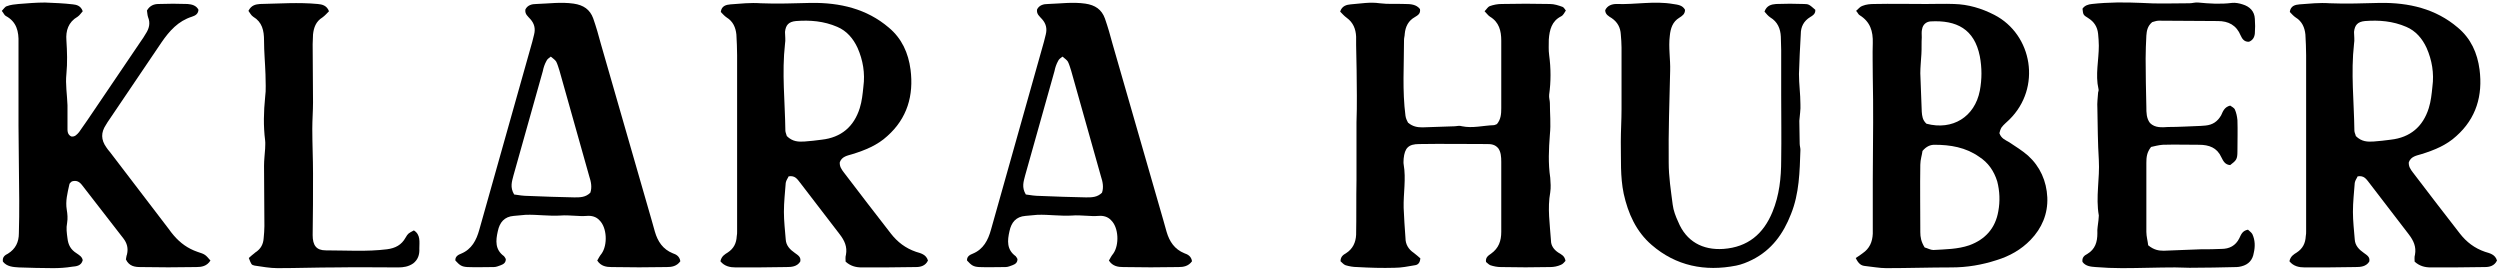 <svg width="689" height="74" viewBox="0 0 689 74" fill="none" xmlns="http://www.w3.org/2000/svg">
<path d="M630.969 72C631.269 70.6 632.169 70.1 632.969 69.6C634.669 68.5 635.369 67 635.469 65.1C635.569 64.6 635.569 64.2 635.569 63.8C635.569 53.8 635.569 43.8 635.569 33.8C635.569 27.6 635.569 21.4 635.569 15.2C635.569 13.3 635.469 11.4 635.369 9.5C635.169 7.6 634.469 5.9 632.669 4.8C632.069 4.4 631.569 3.8 631.069 3.3C631.269 1.6 632.569 1.3 633.769 1.2C636.469 1 639.269 0.7 642.069 0.9C646.669 1.1 651.369 0.9 655.969 0.8C663.869 0.7 671.269 2.4 677.369 7.6C680.969 10.6 682.769 14.6 683.369 19.2C684.269 26.3 682.469 32.6 676.969 37.5C674.269 40 670.869 41.4 667.269 42.5C665.969 42.9 664.469 43.1 663.869 44.7C663.769 45.9 664.369 46.7 664.969 47.5C669.269 53.1 673.569 58.8 677.969 64.4C679.769 66.7 681.969 68.4 684.869 69.4C686.169 69.8 687.669 70.1 688.169 71.8C687.469 73.3 686.069 73.6 684.869 73.6C679.869 73.7 674.869 73.7 669.869 73.7C668.269 73.7 666.769 73.3 665.469 72.1C665.469 71.5 665.369 70.8 665.569 70.2C665.969 68 665.169 66.3 663.869 64.6C660.269 59.9 656.569 55.1 652.969 50.4C652.169 49.4 651.569 48.3 649.769 48.6C649.569 49.1 649.069 49.7 648.969 50.4C648.769 53.1 648.469 55.7 648.469 58.4C648.469 60.9 648.769 63.5 648.969 66C649.069 67.7 650.169 68.8 651.469 69.7C652.269 70.3 653.269 70.8 652.969 72.1C652.069 73.5 650.569 73.6 649.169 73.6C644.469 73.7 639.869 73.7 635.169 73.7C633.669 73.7 632.069 73.4 630.969 72ZM649.269 37.5C650.869 39.1 652.569 39.1 654.169 39C655.769 38.9 657.269 38.7 658.869 38.5C664.269 37.9 667.769 34.9 669.369 29.8C669.969 27.9 670.169 25.9 670.369 23.9C670.869 20.2 670.269 16.6 668.769 13.2C667.569 10.6 665.769 8.5 663.169 7.4C659.469 5.8 655.669 5.5 651.769 5.8C649.769 6 648.969 6.9 648.769 8.8C648.769 9.9 648.969 11 648.769 12.1C647.869 20.1 648.769 28 648.869 36C648.869 36.5 649.169 37 649.269 37.5Z" fill="black"/>
<path d="M592.037 67.6C593.637 68.9 594.937 69.1 596.337 69.1C599.738 69 603.137 68.8 606.637 68.7C608.537 68.7 610.437 68.7 612.237 68.6C614.437 68.6 616.137 67.7 617.137 65.7C617.637 64.7 617.937 63.6 619.537 63.3C619.837 63.6 620.437 64 620.737 64.5C621.537 66.2 621.537 68 621.137 69.7C620.837 71.6 619.737 72.9 617.737 73.4C617.337 73.5 616.837 73.6 616.437 73.6C612.137 73.7 607.837 73.8 603.437 73.8C602.137 73.8 600.837 73.7 599.437 73.7C594.637 73.7 589.737 73.9 584.837 73.9C582.437 73.9 579.937 73.8 577.537 73.6C576.237 73.5 574.837 73.4 573.937 72.2C573.737 71 574.437 70.4 575.237 70C577.437 68.7 578.037 66.7 578.037 64.3C577.937 63.1 578.237 61.9 578.338 60.7C578.338 60.3 578.437 59.8 578.437 59.4C577.537 54.3 578.737 49.2 578.437 44.1C578.137 39.4 578.137 34.6 578.037 29.8C577.937 28.4 578.137 27 578.237 25.5C578.337 25.2 578.437 24.8 578.338 24.5C577.437 20.6 578.437 16.6 578.437 12.6C578.437 11.5 578.337 10.4 578.237 9.3C578.037 7.4 577.137 6 575.537 5C574.037 4.1 574.137 4 573.937 2.4C574.537 1.5 575.537 1.2 576.537 1.1C581.037 0.6 585.637 0.6 590.137 0.8C594.637 1.1 599.037 0.9 603.437 0.9C604.237 0.9 605.038 0.6 605.837 0.7C608.938 1 611.937 1.2 615.137 0.8C616.037 0.7 617.137 0.9 618.037 1.2C620.037 1.8 621.337 3.1 621.437 5.2C621.537 6.5 621.537 7.9 621.437 9.2C621.337 10.3 620.838 11.1 619.838 11.5C618.538 11.6 617.937 10.7 617.537 9.8C616.337 6.9 614.137 5.8 611.237 5.8C605.837 5.8 600.337 5.7 594.937 5.7C594.237 5.7 593.637 6 593.137 6.1C591.837 7.2 591.637 8.5 591.537 9.8C591.437 11.9 591.337 14 591.337 16.1C591.337 20.6 591.437 25 591.537 29.5C591.537 31 591.537 32.6 592.537 33.9C593.937 35.3 595.837 35.1 597.537 35C600.537 35 603.537 34.8 606.537 34.7C606.937 34.7 607.438 34.6 607.838 34.6C609.838 34.4 611.137 33.5 612.137 31.8C612.637 30.7 613.037 29.5 614.637 29.1C615.037 29.4 615.737 29.7 615.937 30.2C616.337 31.1 616.537 32.1 616.637 33.1C616.737 36 616.637 38.8 616.637 41.7C616.637 43.9 616.337 44.2 614.637 45.5C613.237 45.4 612.737 44.4 612.237 43.4C611.037 40.7 608.837 39.9 606.037 39.9C602.737 39.9 599.437 39.8 596.037 39.9C594.837 40 593.737 40.3 592.837 40.5C591.637 42 591.537 43.4 591.537 44.9C591.537 51.2 591.537 57.6 591.537 63.9C591.537 65.2 591.937 66.5 592.037 67.6Z" fill="black"/>
<path d="M511.438 71.1C512.038 70.7 512.738 70.3 513.338 69.8C515.238 68.5 516.038 66.7 516.138 64.4C516.138 59.4 516.138 54.4 516.138 49.5C516.138 44.2 516.237 39 516.237 33.8C516.237 29.6 516.238 25.4 516.138 21.2C516.138 18.1 516.038 15 516.138 11.9C516.238 8.6 515.437 6 512.537 4.2C512.137 4 512.038 3.5 511.538 3C512.238 2.4 512.638 1.8 513.338 1.6C514.338 1.2 515.437 1.1 516.537 1.1C521.337 1 526.138 1.1 530.838 1.1C533.438 1.1 535.937 1 538.537 1.1C542.437 1.2 546.138 2.3 549.638 4.1C560.138 9.5 562.737 24.2 553.737 33C553.037 33.7 552.238 34.3 551.638 35.1C551.338 35.6 551.137 36.2 551.037 36.7C551.537 38.2 552.737 38.6 553.737 39.2C555.537 40.4 557.337 41.5 558.938 42.9C562.237 45.9 564.037 49.9 564.237 54.4C564.437 58.9 562.738 62.9 559.638 66.1C557.038 68.8 553.837 70.6 550.237 71.7C546.237 73 542.138 73.7 537.838 73.7C531.838 73.7 525.838 73.9 519.838 73.9C517.938 73.9 515.938 73.5 513.938 73.3C513.038 73.2 512.238 72.8 511.438 71.1ZM530.438 68.2C531.238 68.4 532.038 68.9 532.838 68.9C536.138 68.7 539.537 68.7 542.737 67.6C547.137 66 549.937 62.9 550.737 58.2C551.237 55.5 551.137 52.7 550.438 50C549.537 47.1 547.938 44.8 545.438 43.2C541.737 40.6 537.538 39.9 533.138 39.9C532.038 39.9 530.938 40.3 529.838 41.6C529.738 42.6 529.237 44 529.237 45.4C529.137 51.6 529.237 57.8 529.237 64C529.237 65.3 529.437 66.6 530.438 68.2ZM530.938 34.1C538.138 36 544.238 32.2 545.638 25C546.238 21.8 546.238 18.7 545.638 15.5C544.138 8 539.237 5.5 532.037 5.9C530.837 6 529.937 6.8 529.737 8C529.537 8.7 529.638 9.5 529.638 10.3C529.538 11.8 529.637 13.4 529.537 14.9C529.437 16.7 529.237 18.5 529.237 20.2C529.337 23.8 529.538 27.3 529.638 30.8C529.738 32 529.838 33.1 530.938 34.1Z" fill="black"/>
<path d="M442.395 2.8C442.995 1.5 444.295 1.1 445.495 1.1C450.695 1.3 455.895 0.2 461.095 1.1C462.395 1.3 463.695 1.4 464.395 2.7C464.395 3.9 463.595 4.4 462.795 4.9C460.995 6 460.395 7.8 460.195 9.9C459.795 13.1 460.395 16.3 460.295 19.5C460.095 28 459.795 36.4 459.895 44.8C459.895 48.7 460.495 52.5 460.995 56.4C461.195 58 461.795 59.6 462.495 61.1C464.695 66.5 469.195 69 474.995 68.6C481.695 68.1 485.995 64.5 488.495 58.4C490.395 53.8 490.895 49 490.895 44.1C490.995 38.1 490.895 32.1 490.895 26.1C490.895 22 490.895 17.9 490.895 13.8C490.895 12.5 490.795 11.3 490.795 10.1C490.695 7.9 489.895 6 487.895 4.8C487.295 4.4 486.795 3.8 486.295 3.2C486.895 1.5 488.195 1.2 489.495 1.1C491.995 1 494.595 1 497.195 1.1C498.495 1.1 498.695 1.3 500.295 2.7C500.395 3.8 499.595 4.3 498.895 4.7C497.095 5.8 496.295 7.4 496.295 9.4C496.095 13.1 495.895 16.7 495.795 20.4C495.795 23.2 496.195 25.9 496.195 28.7C496.295 30.2 495.995 31.8 495.895 33.3C495.895 35.4 495.995 37.5 495.995 39.6C495.995 40.2 496.195 40.7 496.195 41.3C495.995 47.3 495.895 53.3 493.595 59C491.495 64.4 488.295 68.9 482.895 71.6C481.495 72.3 479.995 72.9 478.495 73.2C469.895 74.9 461.895 73.3 455.195 67.5C450.895 63.8 448.695 58.8 447.495 53.4C446.495 48.6 446.795 43.9 446.695 39.1C446.695 36.1 446.895 33.1 446.895 30.1C446.895 24.5 446.895 18.8 446.895 13.1C446.895 11.9 446.795 10.7 446.695 9.5C446.595 7.6 445.795 6.1 444.195 5C443.395 4.5 442.395 4 442.395 2.8Z" fill="black"/>
<path d="M369.348 3.2C369.848 1.6 371.148 1.3 372.248 1.2C374.948 1 377.548 0.5 380.248 0.9C382.548 1.2 384.848 1 387.248 1.1C388.748 1.1 390.348 1.2 391.348 2.5C391.548 3.8 390.748 4.2 389.948 4.7C388.148 5.7 387.348 7.3 387.148 9.3C387.148 9.9 386.948 10.4 386.948 11C386.948 18 386.448 25 387.348 31.9C387.448 32.7 387.848 33.4 388.048 33.8C389.348 34.9 390.648 35.1 392.048 35.1C395.048 35 398.048 34.9 400.948 34.8C401.648 34.7 402.348 34.6 402.948 34.8C405.848 35.4 408.748 34.6 411.648 34.5C411.948 34.5 412.248 34.3 412.548 34.2C413.648 32.9 413.748 31.4 413.748 29.8C413.748 23.6 413.748 17.4 413.748 11.2C413.748 8.5 413.148 6.1 410.648 4.6C410.148 4.3 409.748 3.7 409.148 3.1C409.748 2.5 410.048 1.9 410.548 1.7C411.648 1.3 412.748 1.1 413.848 1.1C418.248 1 422.748 1 427.148 1.1C428.348 1.1 429.548 1.5 430.648 1.9C430.948 2 431.248 2.5 431.548 2.9C431.148 3.5 430.848 4.2 430.248 4.5C427.648 5.8 427.048 8.2 426.848 10.9C426.848 12.3 426.748 13.8 426.948 15.2C427.448 18.9 427.448 22.5 426.948 26.1C426.848 26.9 427.148 27.7 427.148 28.4C427.148 31.3 427.448 34.2 427.148 37.1C426.848 41.1 426.648 45 427.248 49C427.348 50.3 427.448 51.7 427.248 53C426.448 57.4 427.148 61.8 427.448 66.3C427.448 67.7 428.248 68.8 429.448 69.6C430.248 70.1 431.248 70.5 431.448 71.9C431.148 72.2 430.748 72.8 430.148 73C429.248 73.4 428.248 73.6 427.248 73.6C422.748 73.7 418.148 73.7 413.648 73.6C412.648 73.6 411.648 73.4 410.748 73.1C410.248 72.9 409.848 72.4 409.548 72.2C409.348 70.9 410.248 70.4 410.948 69.9C413.048 68.4 413.748 66.4 413.748 63.9C413.748 57.4 413.748 51 413.748 44.6C413.748 43.2 413.648 41.9 412.948 40.9C412.048 39.8 410.948 39.7 409.848 39.7C403.548 39.7 397.348 39.6 391.148 39.7C388.148 39.7 387.148 40.8 386.848 43.7C386.848 44.2 386.748 44.8 386.848 45.3C387.548 49.3 386.748 53.3 386.848 57.3C386.948 60 387.148 62.8 387.348 65.6C387.348 67.3 388.148 68.7 389.648 69.7C390.348 70.2 390.948 70.8 391.448 71.2C391.348 72.5 390.748 73 389.948 73.1C388.148 73.4 386.248 73.8 384.348 73.8C380.948 73.9 377.548 73.8 374.048 73.6C372.948 73.6 371.848 73.4 370.848 73.1C370.248 72.9 369.848 72.3 369.448 72C369.448 70.7 370.248 70.2 370.948 69.8C372.848 68.6 373.648 66.8 373.748 64.7C373.848 59.7 373.748 54.7 373.848 49.7C373.848 44.4 373.848 39.1 373.848 33.8C373.948 31.3 373.948 28.9 373.948 26.4C373.948 21.8 373.848 17.1 373.748 12.4C373.748 11.7 373.748 10.9 373.748 10.1C373.648 8 372.948 6.2 371.148 4.9C370.448 4.4 369.948 3.8 369.348 3.2Z" fill="black"/>
<path d="M328.516 72C327.516 73.4 326.116 73.6 324.816 73.6C319.716 73.7 314.616 73.7 309.516 73.6C308.216 73.6 306.616 73.4 305.616 71.8C306.016 71.1 306.316 70.5 306.816 69.9C308.516 67.5 308.316 62.7 306.216 60.7C305.316 59.7 304.016 59.4 302.816 59.5C300.416 59.7 297.916 59.2 295.516 59.4C292.316 59.6 289.116 59.1 285.916 59.2C284.816 59.3 283.716 59.4 282.616 59.5C280.016 59.7 278.716 61.3 278.216 63.7C277.616 66.3 277.416 68.8 279.916 70.6C280.116 70.8 280.316 71.2 280.416 71.4C280.416 72.4 279.816 72.8 279.016 73.1C278.416 73.3 277.816 73.6 277.116 73.6C274.716 73.6 272.216 73.7 269.816 73.6C268.216 73.5 267.716 73.1 266.516 71.8C266.416 70.7 267.316 70.2 268.116 69.9C271.016 68.7 272.316 66.2 273.116 63.3C278.016 46 282.816 28.8 287.716 11.5C287.916 10.8 288.016 10.2 288.216 9.5C288.616 7.9 288.316 6.5 287.116 5.2C286.516 4.5 285.616 3.9 285.816 2.6C286.416 1.4 287.616 1.1 288.816 1.1C292.216 1 295.616 0.5 299.116 1C301.816 1.4 303.616 2.6 304.516 5.1C305.316 7.4 306.016 9.8 306.616 12.1C311.316 28.3 315.916 44.5 320.616 60.7C320.916 61.8 321.216 62.8 321.516 63.9C322.316 66.6 323.716 68.7 326.416 69.8C327.316 70.1 328.316 70.6 328.516 72ZM282.716 53.6C284.016 53.8 285.316 54 286.716 54C290.916 54.2 295.116 54.3 299.316 54.4C300.916 54.4 302.416 54.4 303.716 53.1C304.216 51.6 303.916 50.1 303.416 48.6C300.716 38.9 297.916 29.2 295.216 19.5C294.916 18.6 294.716 17.8 294.316 17C294.016 16.5 293.416 16.1 292.816 15.6C292.316 16 291.816 16.3 291.616 16.8C291.116 17.7 290.816 18.6 290.616 19.6C287.916 29.2 285.216 38.8 282.516 48.4C282.116 50 281.516 51.6 282.716 53.6Z" fill="black"/>
<path d="M198.547 72C198.847 70.6 199.747 70.1 200.547 69.6C202.247 68.5 202.947 67 203.047 65.1C203.147 64.6 203.147 64.2 203.147 63.8C203.147 53.8 203.147 43.8 203.147 33.8C203.147 27.6 203.147 21.4 203.147 15.2C203.147 13.3 203.047 11.4 202.947 9.5C202.747 7.6 202.047 5.9 200.247 4.8C199.647 4.4 199.147 3.8 198.647 3.3C198.847 1.6 200.147 1.3 201.347 1.2C204.047 1 206.847 0.7 209.647 0.9C214.247 1.1 218.947 0.9 223.547 0.8C231.447 0.7 238.847 2.4 244.947 7.6C248.547 10.6 250.347 14.6 250.947 19.2C251.847 26.3 250.047 32.6 244.547 37.5C241.847 40 238.447 41.4 234.847 42.5C233.547 42.9 232.047 43.1 231.447 44.7C231.347 45.9 231.947 46.7 232.547 47.5C236.847 53.1 241.147 58.8 245.547 64.4C247.347 66.7 249.547 68.4 252.447 69.4C253.747 69.8 255.247 70.1 255.747 71.8C255.047 73.3 253.647 73.6 252.447 73.6C247.447 73.7 242.447 73.7 237.447 73.7C235.847 73.7 234.347 73.3 233.047 72.1C233.047 71.5 232.947 70.8 233.147 70.2C233.547 68 232.747 66.3 231.447 64.6C227.847 59.9 224.147 55.1 220.547 50.4C219.747 49.4 219.147 48.3 217.347 48.6C217.147 49.1 216.647 49.7 216.547 50.4C216.347 53.1 216.047 55.7 216.047 58.4C216.047 60.9 216.347 63.5 216.547 66C216.647 67.7 217.747 68.8 219.047 69.7C219.847 70.3 220.847 70.8 220.547 72.1C219.647 73.5 218.147 73.6 216.747 73.6C212.047 73.7 207.447 73.7 202.747 73.7C201.247 73.7 199.647 73.4 198.547 72ZM216.847 37.5C218.447 39.1 220.147 39.1 221.747 39C223.347 38.9 224.847 38.7 226.447 38.5C231.847 37.9 235.347 34.9 236.947 29.8C237.547 27.9 237.747 25.9 237.947 23.9C238.447 20.2 237.847 16.6 236.347 13.2C235.147 10.6 233.347 8.5 230.747 7.4C227.047 5.8 223.247 5.5 219.347 5.8C217.347 6 216.547 6.9 216.347 8.8C216.347 9.9 216.547 11 216.347 12.1C215.447 20.1 216.347 28 216.447 36C216.447 36.5 216.747 37 216.847 37.5Z" fill="black"/>
<path d="M187.5 72C186.5 73.4 185.1 73.6 183.8 73.6C178.7 73.7 173.6 73.7 168.5 73.6C167.2 73.6 165.6 73.4 164.6 71.8C165 71.1 165.3 70.5 165.8 69.9C167.5 67.5 167.3 62.7 165.2 60.7C164.3 59.7 163 59.4 161.8 59.5C159.4 59.7 156.9 59.2 154.5 59.4C151.3 59.6 148.1 59.1 144.9 59.2C143.8 59.3 142.7 59.4 141.6 59.5C139 59.7 137.7 61.3 137.2 63.7C136.6 66.3 136.4 68.8 138.9 70.6C139.1 70.8 139.3 71.2 139.4 71.4C139.4 72.4 138.8 72.8 138 73.1C137.4 73.3 136.8 73.6 136.1 73.6C133.7 73.6 131.2 73.7 128.8 73.6C127.2 73.5 126.7 73.1 125.5 71.8C125.4 70.7 126.3 70.2 127.1 69.9C130 68.7 131.3 66.2 132.1 63.3C137 46 141.8 28.8 146.7 11.5C146.9 10.8 147 10.2 147.2 9.5C147.6 7.9 147.3 6.5 146.1 5.2C145.5 4.5 144.6 3.9 144.8 2.6C145.4 1.4 146.6 1.1 147.8 1.1C151.2 1 154.6 0.5 158.1 1C160.8 1.4 162.6 2.6 163.5 5.1C164.3 7.4 165 9.8 165.6 12.1C170.3 28.3 174.9 44.5 179.6 60.7C179.9 61.8 180.2 62.8 180.5 63.9C181.3 66.6 182.7 68.7 185.4 69.8C186.3 70.1 187.3 70.6 187.5 72ZM141.7 53.6C143 53.8 144.3 54 145.7 54C149.9 54.2 154.1 54.3 158.3 54.4C159.9 54.4 161.4 54.4 162.7 53.1C163.2 51.6 162.9 50.1 162.4 48.6C159.7 38.9 156.9 29.2 154.2 19.5C153.9 18.6 153.7 17.8 153.3 17C153 16.5 152.4 16.1 151.8 15.6C151.3 16 150.8 16.3 150.6 16.8C150.1 17.7 149.8 18.6 149.6 19.6C146.9 29.2 144.2 38.8 141.5 48.4C141.1 50 140.5 51.6 141.7 53.6Z" fill="black"/>
<path d="M114.069 63.5C115.969 64.7 115.569 66.7 115.569 68.5C115.669 70.2 115.169 71.6 113.869 72.6C112.569 73.5 111.169 73.7 109.769 73.7C104.069 73.7 98.369 73.6 92.769 73.7C87.269 73.7 81.869 73.9 76.469 73.9C74.369 73.9 72.269 73.5 70.169 73.2C69.269 73 69.269 72.9 68.569 71.1C69.169 70.6 69.769 70 70.469 69.5C71.869 68.6 72.569 67.3 72.669 65.6C72.769 64.5 72.869 63.4 72.869 62.3C72.869 56.8 72.769 51.2 72.769 45.7C72.769 44.1 72.969 42.6 73.069 41C73.069 40.3 73.169 39.5 73.069 38.7C72.569 34.7 72.669 30.8 73.069 26.8C73.369 24.7 73.169 22.6 73.169 20.5C73.069 17.4 72.769 14.3 72.769 11.2C72.769 8.4 72.269 6.1 69.769 4.6C69.169 4.2 68.869 3.5 68.469 3C69.269 1.4 70.469 1.2 71.669 1.1C76.969 1 82.269 0.6 87.569 1.1C88.769 1.2 90.069 1.5 90.669 3.1C90.169 3.6 89.569 4.3 88.869 4.8C87.069 5.9 86.469 7.6 86.269 9.5C86.269 10.4 86.169 11.3 86.169 12.2C86.169 17.5 86.269 22.8 86.269 28.2C86.269 30.6 86.069 33 86.069 35.5C86.069 39.6 86.269 43.7 86.269 47.8C86.269 53.5 86.269 59.1 86.169 64.8C86.169 67.6 87.169 69 89.769 69C95.369 69 101.069 69.4 106.669 68.7C108.969 68.4 110.669 67.5 111.769 65.5C112.469 64.3 112.569 64.3 114.069 63.5Z" fill="black"/>
<path d="M58 71.8C57 73.4 55.5 73.6 54.1 73.6C48.9 73.7 43.8 73.7 38.7 73.6C37.2 73.6 35.6 73.4 34.7 71.5C34.8 71.1 34.8 70.6 35 70.1C35.4 68.4 35 67 34 65.7C30.2 60.8 26.4 55.9 22.6 51C21.9 50.1 21.1 49.6 19.8 50C19.6 50.2 19.1 50.5 19.1 50.9C18.6 53.2 18 55.4 18.4 57.8C18.6 59 18.7 60.2 18.5 61.4C18.2 62.9 18.4 64.2 18.6 65.7C18.8 67.5 19.5 68.8 21.1 69.8C21.8 70.3 22.6 70.7 22.8 71.7C22.4 73.3 21 73.4 19.9 73.5C18.1 73.8 16.3 73.9 14.6 73.9C11.5 73.9 8.3 73.8 5.2 73.7C3.6 73.6 1.9 73.5 0.8 72.1C0.6 70.8 1.4 70.3 2.2 69.9C4.3 68.6 5.2 66.7 5.2 64.3C5.3 61.3 5.3 58.3 5.3 55.3C5.2 48.5 5.2 41.6 5.1 34.7C5.1 29.8 5.1 25 5.1 20.1C5.1 17.3 5.1 14.5 5.1 11.8C5.2 8.7 4.6 6 1.6 4.4C1.2 4.2 1 3.6 0.5 3C1 2.5 1.4 1.8 1.9 1.7C2.9 1.3 4.1 1.2 5.1 1.1C7.6 0.9 10 0.7 12.4 0.7C15 0.8 17.5 0.9 20.1 1.2C21.1 1.3 22.3 1.6 22.8 3.1C22.4 3.5 22 4.2 21.4 4.6C18.8 6.1 18.1 8.5 18.3 11.1C18.5 14.2 18.6 17.3 18.3 20.4C18 23.2 18.5 26.1 18.6 29C18.6 31 18.6 33 18.6 35C18.6 36 18.5 37 19.6 37.6C20.6 37.8 21.2 37.1 21.8 36.4C22.6 35.3 23.3 34.2 24.1 33.1C29 25.9 33.9 18.6 38.8 11.4C39.3 10.7 39.7 10.1 40.1 9.4C41.1 7.9 41.5 6.4 40.8 4.7C40.6 4.1 40.6 3.4 40.5 2.9C41.3 1.5 42.5 1.1 43.7 1.1C46.4 1 49 1 51.7 1.1C52.9 1.2 54.1 1.5 54.7 2.7C54.6 3.9 53.8 4.3 52.9 4.6C49.1 5.8 46.7 8.5 44.5 11.7C39.7 18.8 34.9 25.9 30.1 33C29.8 33.4 29.5 33.9 29.2 34.4C27.8 36.5 27.8 38.5 29.3 40.6C29.6 41 29.9 41.5 30.3 41.9C35.7 49 41.1 56 46.5 63.1C46.9 63.7 47.4 64.3 47.9 64.9C49.7 67 51.8 68.5 54.4 69.4C56.6 70.1 56.6 70.2 58 71.8Z" fill="black"/>
</svg>
